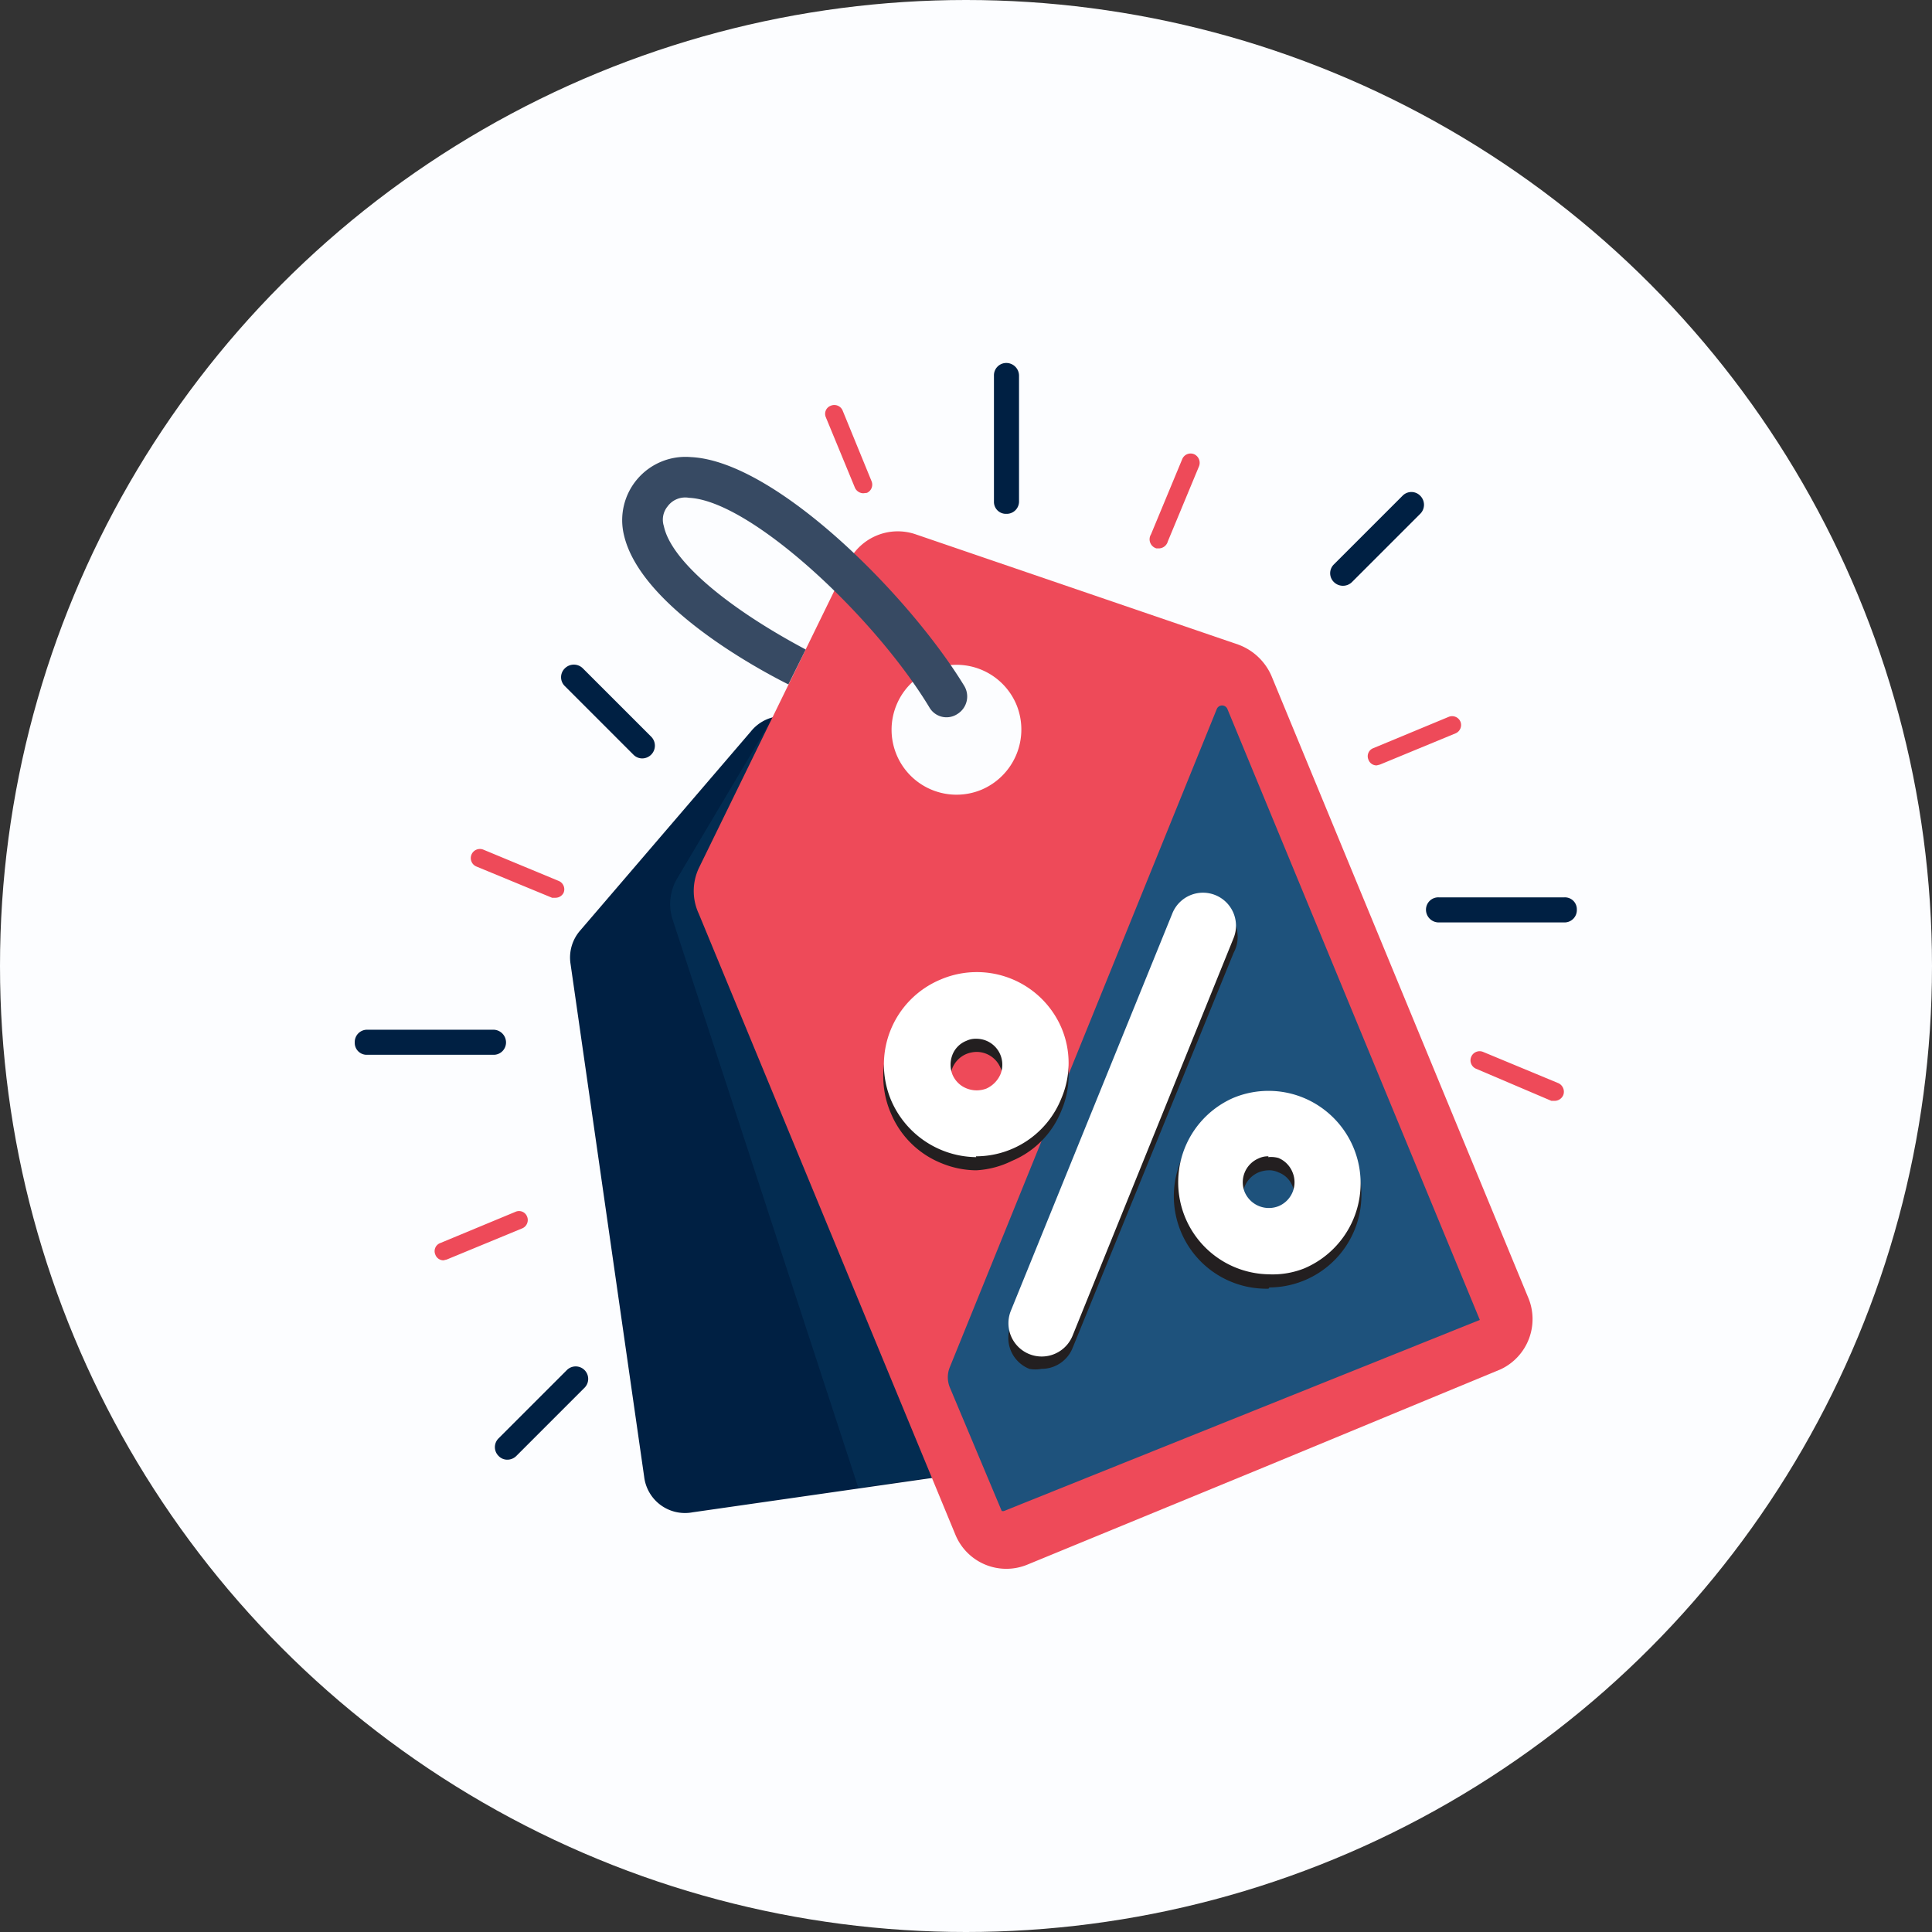 <svg id="Layer_1" data-name="Layer 1" xmlns="http://www.w3.org/2000/svg" width="47" height="47" viewBox="0 0 47 47">
  <rect x="0" y="0" width="47" height="47" fill="#333333" stroke="none"/>
  <title>offer-icon</title>
  <circle cx="23.5" cy="23.5" r="23.5" style="fill: #fcfdff"/>
  <g>
    <path d="M12,25.66H8.93a.29.29,0,0,1-.3-.3.3.3,0,0,1,.3-.31H12a.31.31,0,0,1,.31.31A.3.3,0,0,1,12,25.66Z" style="fill: #002043"/>
    <g>
      <path d="M27.22,34.25,25.43,21.79a1.06,1.06,0,0,0-.46-.72L19.62,17.6a1,1,0,0,0-1.35.19l-4.15,4.84a1,1,0,0,0-.24.82l1.79,12.47a1,1,0,0,0,1.18.87l4.74-.68,4.75-.68A1,1,0,0,0,27.22,34.25ZM19.64,22.52a1.22,1.22,0,1,1,1-1.38A1.23,1.23,0,0,1,19.64,22.52Z" style="fill: #002043"/>
      <path d="M25.43,21.79a1.06,1.06,0,0,0-.46-.72L19.62,17.6a1,1,0,0,0-.83-.13l-2.31,3.89a1.22,1.22,0,0,0-.12,1l4.52,13.83.71-.1,4.75-.68a1,1,0,0,0,.88-1.18Z" style="fill: #032c51"/>
      <path d="M37.17,31.55,30.93,16.44a1.41,1.41,0,0,0-.81-.76L22.28,13a1.34,1.34,0,0,0-1.64.67L17,21.12a1.31,1.31,0,0,0,0,1.11l6.24,15.1a1.34,1.34,0,0,0,1.76.73l5.76-2.37,5.75-2.38A1.35,1.35,0,0,0,37.17,31.55ZM23.88,19.21a1.58,1.58,0,1,1,.85-2.06A1.59,1.59,0,0,1,23.88,19.21Z" style="fill: #EE4A59"/>
      <path d="M24.42,37.52a.7.7,0,0,1-.65-.43L17.53,22a.69.69,0,0,1,0-.58L21.22,14a.7.7,0,0,1,.63-.39.57.57,0,0,1,.22,0l7.84,2.66a.68.68,0,0,1,.42.39L36.57,31.8a.7.7,0,0,1,0,.53.68.68,0,0,1-.38.38L24.68,37.47a.75.75,0,0,1-.26.05Zm-1.15-22a2.08,2.08,0,0,0-.85.17,2.22,2.22,0,0,0-1.2,2.9,2.21,2.21,0,0,0,2.9,1.21,2.22,2.22,0,0,0-.85-4.28Z" style="fill: #EE4A59"/>
      <path d="M29.6,17.25l-6.49,16a.65.65,0,0,0,0,.51l1.26,3a0,0,0,0,0,.05,0h0L36,32.11s0,0,0,0,0,0,0,0L29.86,17.25A.14.14,0,0,0,29.6,17.25Z" style="fill: #1e527c"/>
      <path d="M19.16,16.69l.44-.89c-1.88-1-3.27-2.15-3.45-3a.51.51,0,0,1,.09-.48.53.53,0,0,1,.52-.21c1.51.07,4.53,2.91,5.85,5.1a.48.48,0,0,0,.68.16.5.5,0,0,0,.17-.68c-1.34-2.2-4.59-5.47-6.65-5.57a1.54,1.54,0,0,0-1.63,1.9c.39,1.68,3.14,3.2,4,3.63Z" style="fill: #374a63"/>
      <path d="M25.34,33.3a.79.79,0,0,1-.3,0,.81.81,0,0,1-.45-1.06l3.93-9.67a.81.81,0,1,1,1.49.61L26.09,32.8A.81.81,0,0,1,25.34,33.3Z" style="fill: #231f20"/>
      <path d="M23.75,28.47a2.25,2.25,0,0,1-.84-.17,2.23,2.23,0,0,1-1.23-1.2,2.26,2.26,0,0,1,1.2-3,2.25,2.25,0,0,1,2.94,1.2h0a2.19,2.19,0,0,1,0,1.72,2.21,2.21,0,0,1-1.2,1.22A2.23,2.23,0,0,1,23.75,28.47Zm0-2.88a.69.69,0,0,0-.24.05.63.63,0,0,0-.34.34.69.69,0,0,0,0,.49.63.63,0,0,0,.35.33.57.57,0,0,0,.48,0,.66.66,0,0,0,.34-.34.61.61,0,0,0,0-.48A.63.63,0,0,0,23.75,25.59Z" style="fill: #231f20"/>
      <path d="M30.86,31.35A2.25,2.25,0,0,1,30,27a2.25,2.25,0,0,1,2.94,1.19,2.25,2.25,0,0,1-2.06,3.13Zm0-2.88a.69.69,0,0,0-.24.05.63.63,0,0,0-.34.82.64.64,0,0,0,.83.34.63.63,0,0,0,.33-.83h0a.58.58,0,0,0-.34-.33A.52.52,0,0,0,30.85,28.47Z" style="fill: #231f20"/>
      <path d="M25.34,33a.81.81,0,0,1-.75-1.11l3.93-9.67a.8.8,0,1,1,1.49.6l-3.92,9.68A.81.81,0,0,1,25.34,33Z" style="fill: #fff"/>
      <path d="M23.75,28.15a2.28,2.28,0,0,1-2.07-1.38,2.24,2.24,0,0,1,1.2-2.94A2.24,2.24,0,0,1,25.82,25h0a2.19,2.19,0,0,1,0,1.72,2.24,2.24,0,0,1-2.08,1.41Zm0-2.88a.52.52,0,0,0-.24.05.6.6,0,0,0-.34.34.66.66,0,0,0,0,.48.62.62,0,0,0,.35.34.66.66,0,0,0,.48,0,.68.68,0,0,0,.34-.35.63.63,0,0,0-.59-.86Z" style="fill: #fff"/>
      <path d="M30.86,31A2.24,2.24,0,0,1,30,26.71a2.23,2.23,0,0,1,1.72,0,2.25,2.25,0,0,1,0,4.15A2.09,2.09,0,0,1,30.86,31Zm0-2.87a.52.52,0,0,0-.24.05.63.63,0,0,0-.34.82.64.64,0,0,0,.83.34.63.63,0,0,0,.33-.83h0a.63.63,0,0,0-.34-.34A.67.67,0,0,0,30.85,28.15Z" style="fill: #fff"/>
      <path d="M24.48,12.5a.29.29,0,0,1-.3-.3V9.14a.3.3,0,0,1,.3-.31.31.31,0,0,1,.31.31V12.2A.3.3,0,0,1,24.48,12.5Z" style="fill: #002043"/>
      <path d="M32.67,14.25a.31.31,0,0,1-.22-.09.3.3,0,0,1,0-.43l1.67-1.67a.3.3,0,0,1,.43,0,.31.31,0,0,1,0,.44l-1.66,1.66A.31.31,0,0,1,32.67,14.25Z" style="fill: #002043"/>
      <path d="M38.07,22.44H35a.31.31,0,0,1-.31-.31.3.3,0,0,1,.31-.3h3.06a.29.29,0,0,1,.3.3A.3.3,0,0,1,38.07,22.44Z" style="fill: #002043"/>
      <path d="M37.83,26.78h-.09L35.91,26a.22.22,0,1,1,.17-.41l1.83.76a.23.23,0,0,1,.12.29A.23.23,0,0,1,37.83,26.78Z" style="fill: #EE4A59"/>
      <path d="M28.21,13.34h-.08A.23.23,0,0,1,28,13l.76-1.83a.22.22,0,0,1,.29-.12.23.23,0,0,1,.12.29l-.76,1.83A.23.23,0,0,1,28.21,13.34Z" style="fill: #EE4A59"/>
      <path d="M21,12a.23.23,0,0,1-.2-.13l-.71-1.72a.21.21,0,0,1,.12-.28.22.22,0,0,1,.29.12l.7,1.71a.22.22,0,0,1-.11.29Z" style="fill: #EE4A59"/>
      <path d="M33.49,18.62a.21.21,0,0,1-.2-.14.21.21,0,0,1,.12-.28l1.83-.76a.22.22,0,0,1,.29.12.22.22,0,0,1-.12.28l-1.84.76Z" style="fill: #EE4A59"/>
      <path d="M15.62,18.45a.3.3,0,0,1-.21-.09l-1.67-1.67a.3.3,0,0,1,0-.43.31.31,0,0,1,.44,0l1.66,1.66a.31.31,0,0,1,0,.44A.31.31,0,0,1,15.62,18.45Z" style="fill: #002043"/>
      <path d="M12.34,35.51a.29.29,0,0,1-.21-.09.3.3,0,0,1,0-.43l1.66-1.66a.3.3,0,0,1,.43.43l-1.66,1.66A.31.31,0,0,1,12.34,35.51Z" style="fill: #002043"/>
      <path d="M13.51,21.84h-.08l-1.84-.76a.22.22,0,0,1,.17-.41l1.83.76a.22.22,0,0,1,.12.29A.22.22,0,0,1,13.51,21.84Z" style="fill: #EE4A59"/>
    </g>
    <path d="M10.79,30.66a.21.21,0,0,1-.2-.14.21.21,0,0,1,.12-.28l1.83-.76a.21.21,0,0,1,.28.11.22.22,0,0,1-.11.29l-1.84.76Z" style="fill: #EE4A59"/>
  </g>
</svg>
